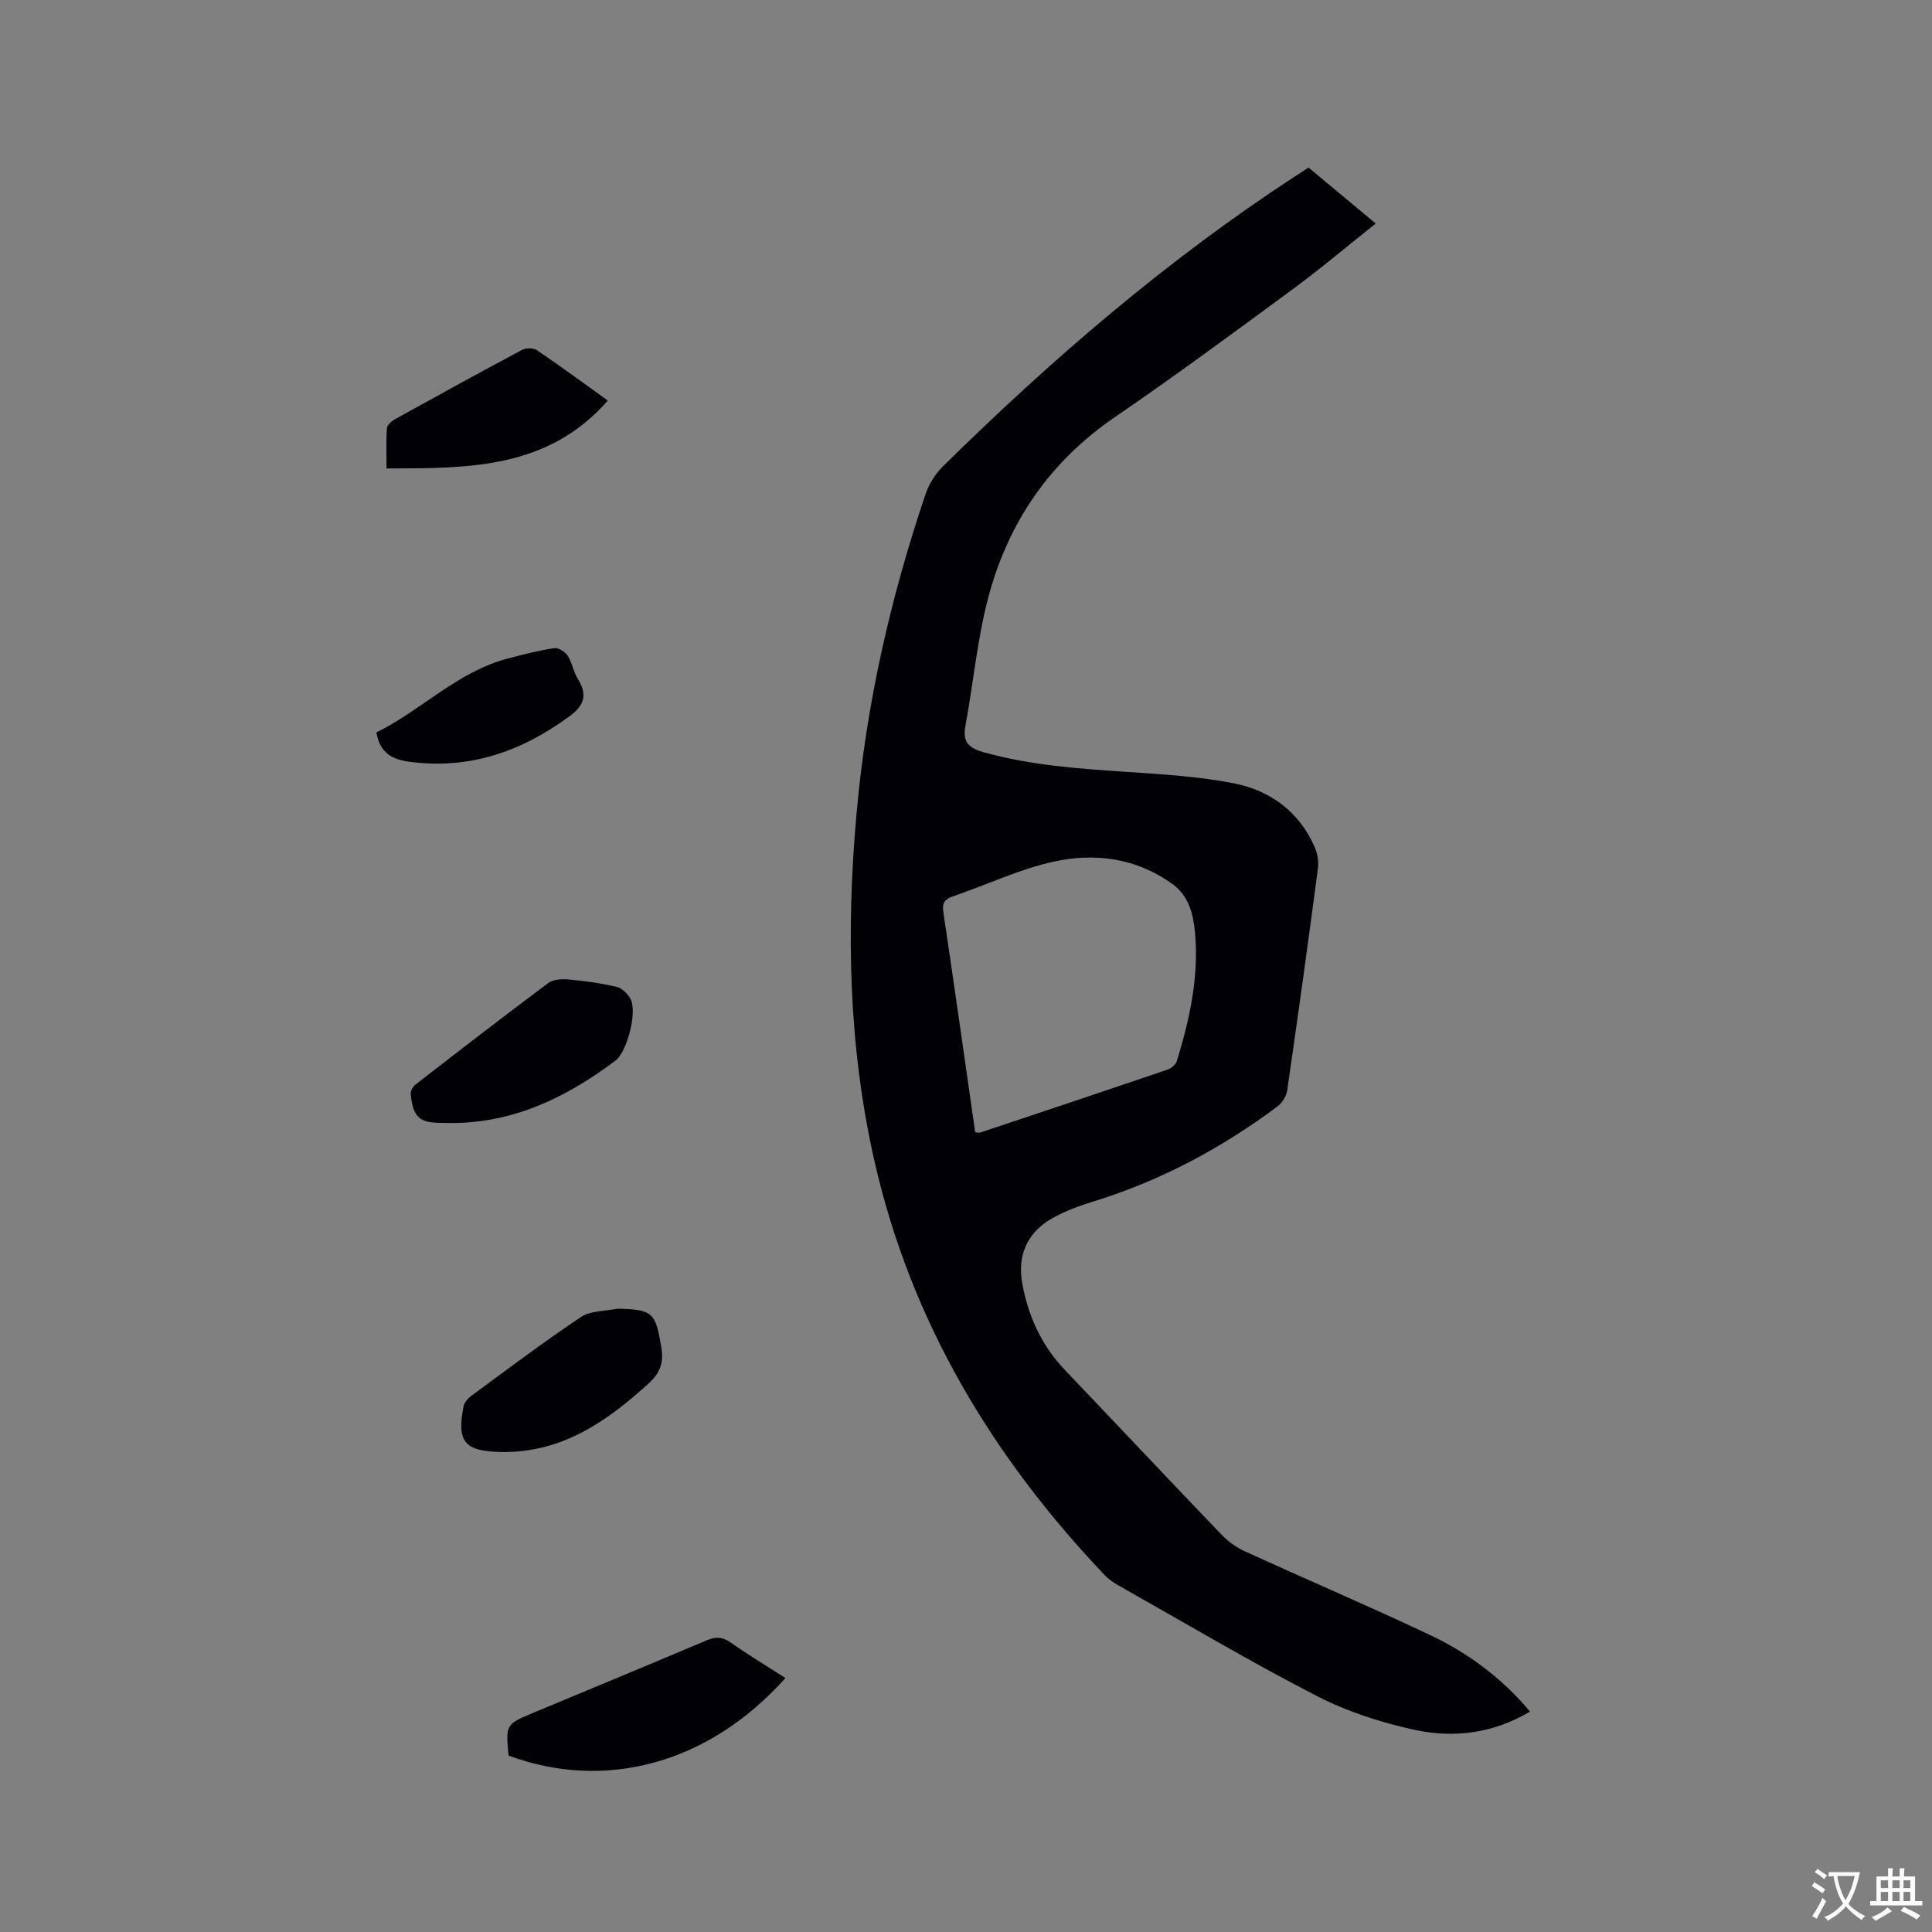 <svg enable-background="new 0 0 400 400" viewBox="0 0 400 400" xmlns="http://www.w3.org/2000/svg"><rect x="0" y="0" width="400" height="400" fill="#808080" stroke="none"/><g fill="#010105"><path d="m270.92 34.69c4.53 3.78 9.06 7.55 13.91 11.59-5.97 4.74-11.54 9.45-17.39 13.75-12.12 8.92-24.23 17.86-36.65 26.35-13.51 9.25-22.11 21.87-26.2 37.41-2.28 8.66-3.08 17.7-4.72 26.53-.62 3.34.71 4.56 3.81 5.43 9.68 2.71 19.58 3.39 29.52 4.06 7.48.5 15.03.94 22.35 2.39 7.44 1.48 13.38 5.83 16.59 13.06.61 1.37.92 3.09.72 4.56-2.02 15.33-4.14 30.66-6.36 45.96-.17 1.19-1.05 2.57-2.02 3.3-11.55 8.61-24.09 15.33-37.91 19.61-3.01.93-6.06 2.03-8.79 3.58-5.13 2.93-7.19 7.67-6.13 13.48 1.24 6.8 4.02 12.87 8.87 17.94 10.83 11.35 21.58 22.79 32.45 34.11 1.35 1.4 3.07 2.61 4.84 3.42 12.71 5.8 25.57 11.3 38.2 17.26 7.9 3.73 14.89 8.89 20.76 15.88-7.5 4.48-15.59 5.53-23.61 3.84-7.06-1.49-14.18-3.8-20.58-7.09-13.92-7.17-27.41-15.19-41.06-22.89-1-.57-2-1.25-2.78-2.08-23.23-24.42-40.09-52.44-47.65-85.55-5.42-23.78-5.92-47.87-3.76-72.09 2.02-22.7 7.03-44.75 14.33-66.29.71-2.09 2.06-4.18 3.64-5.73 22.48-22.13 46.31-42.65 72.79-59.95.89-.55 1.77-1.14 2.83-1.84zm-69.02 199.73c.62.05.85.13 1.03.07 12.94-4.32 25.88-8.64 38.8-13.04.77-.26 1.7-1.03 1.92-1.76 2.65-8.64 4.6-17.42 3.77-26.55-.35-3.86-1.28-7.64-4.64-10.08-7.39-5.37-15.95-6.55-24.48-4.7-7.18 1.55-13.98 4.82-20.98 7.21-1.72.59-2.29 1.37-2.02 3.21 2.26 15.18 4.41 30.37 6.6 45.64z"/><path d="m162.61 347.42c-16.11 18.04-37.66 23.37-57.32 16.05-.6-6.47-.6-6.47 5.29-8.93 11.91-4.96 23.83-9.89 35.71-14.92 1.84-.78 3.24-.78 4.95.43 3.64 2.55 7.45 4.84 11.37 7.37z"/><path d="m91.73 232.48c-4.85.06-6.18-1.07-6.7-5.93-.07-.64.45-1.58.99-2 9.12-7.07 18.25-14.13 27.5-21.03 1.03-.76 2.81-.86 4.19-.73 3.35.31 6.71.76 9.97 1.53 1.13.27 2.36 1.49 2.91 2.59 1.35 2.68-.75 10.86-3.17 12.68-10.55 7.94-22.05 13.39-35.69 12.89z"/><path d="m127.78 270.95c7.45.17 7.94.8 9.14 8.03.54 3.23-.31 5.34-2.62 7.44-8.64 7.87-17.89 14.32-30.25 14.2-.11 0-.21 0-.32 0-7.57-.15-9.2-2.09-7.75-9.46.16-.8.89-1.65 1.59-2.16 7.51-5.52 14.96-11.15 22.7-16.32 1.99-1.34 4.98-1.19 7.51-1.73z"/><path d="m125.84 82.93c-12.46 14.23-28.88 14.02-45.81 14.06 0-2.94-.12-5.65.08-8.34.05-.69 1.02-1.51 1.77-1.92 8.71-4.82 17.43-9.61 26.21-14.29.81-.43 2.33-.44 3.05.05 4.9 3.32 9.67 6.83 14.7 10.44z"/><path d="m77.93 151.64c9.33-4.6 16.78-12.56 27.22-15.31 3.17-.83 6.36-1.65 9.59-2.14.85-.13 2.25.73 2.77 1.54.95 1.49 1.23 3.41 2.17 4.92 2.02 3.23 1.23 5.43-1.74 7.62-9.95 7.33-20.79 11.13-33.29 9.43-3.52-.49-5.98-1.82-6.72-6.06z"/></g><path d="m377.9 391.2c-.2.3-.4.5-.6.8-.7-.6-1.4-1-2.2-1.5.2-.3.4-.5.5-.8.6.4 1.4.8 2.3 1.5zm-1.8 6.1c-.2-.2-.5-.4-.9-.6.4-.6.8-1.2 1.2-1.9s.7-1.3.9-1.9c.3.3.5.5.8.7-.7 1.3-1.4 2.6-2 3.7zm2.2-9c-.3.3-.5.5-.6.8-.6-.6-1.3-1.1-2-1.5.3-.3.5-.5.6-.7.6.5 1.3.9 2 1.4zm.3.2v-.9h2 4.5c-.3 1.3-.6 2.5-1 3.6s-.9 2.1-1.4 3c.4.5 1 1 1.6 1.4s1.2.8 1.9 1.1c-.3.2-.5.4-.8.8-.4-.3-1-.7-1.6-1.2s-1.2-1.1-1.6-1.6c-.5.6-1.1 1.1-1.7 1.6s-1.4.9-2.1 1.4c-.1-.3-.3-.5-.7-.8.6-.2 1.2-.5 1.9-1s1.4-1.1 2-1.8c-.5-.8-.9-1.6-1.2-2.5s-.6-2-.8-3.2c-.4.1-.7.1-1 .1zm2.5 2.7c.3 1 .7 1.7 1 2.2.3-.5.6-1.1 1-2s.6-1.9.9-3h-3.2-.4c.1.9.3 1.8.7 2.8z" fill="#fafbfa"/><path d="m396.5 388.5v1.5 3.6h1.5v.9c-.4 0-1 0-1.7 0h-7.9c-.5 0-.9 0-1.2 0v-.9h1.3v-3.5c0-.7 0-1.2 0-1.6h2.4c0-.8 0-1.4 0-1.7h1c0 .3-.1.8-.1 1.7h1.5c0-.8 0-1.4 0-1.7h1c0 .3-.1.9-.1 1.7zm-8.2 9.2c-.2-.3-.5-.5-.8-.8.8-.3 1.4-.6 1.9-.9s1-.7 1.4-1.1c.3.3.6.5.9.8-1.6 1-2.8 1.6-3.4 2zm2.6-6.8v-1.6h-1.5v1.6zm0 2.7v-1.9h-1.5v1.9zm2.4-2.7v-1.6h-1.5v1.6zm0 2.7v-1.9h-1.5v1.9zm.2 2 .7-.8c.4.2.9.5 1.6.8s1.3.7 1.8 1c-.3.3-.5.5-.8.8-.4-.3-1.5-1-3.3-1.8zm2-4.7v-1.6h-1.4v1.6zm0 2.7v-1.9h-1.4v1.9z" fill="#fafbfa"/></svg>